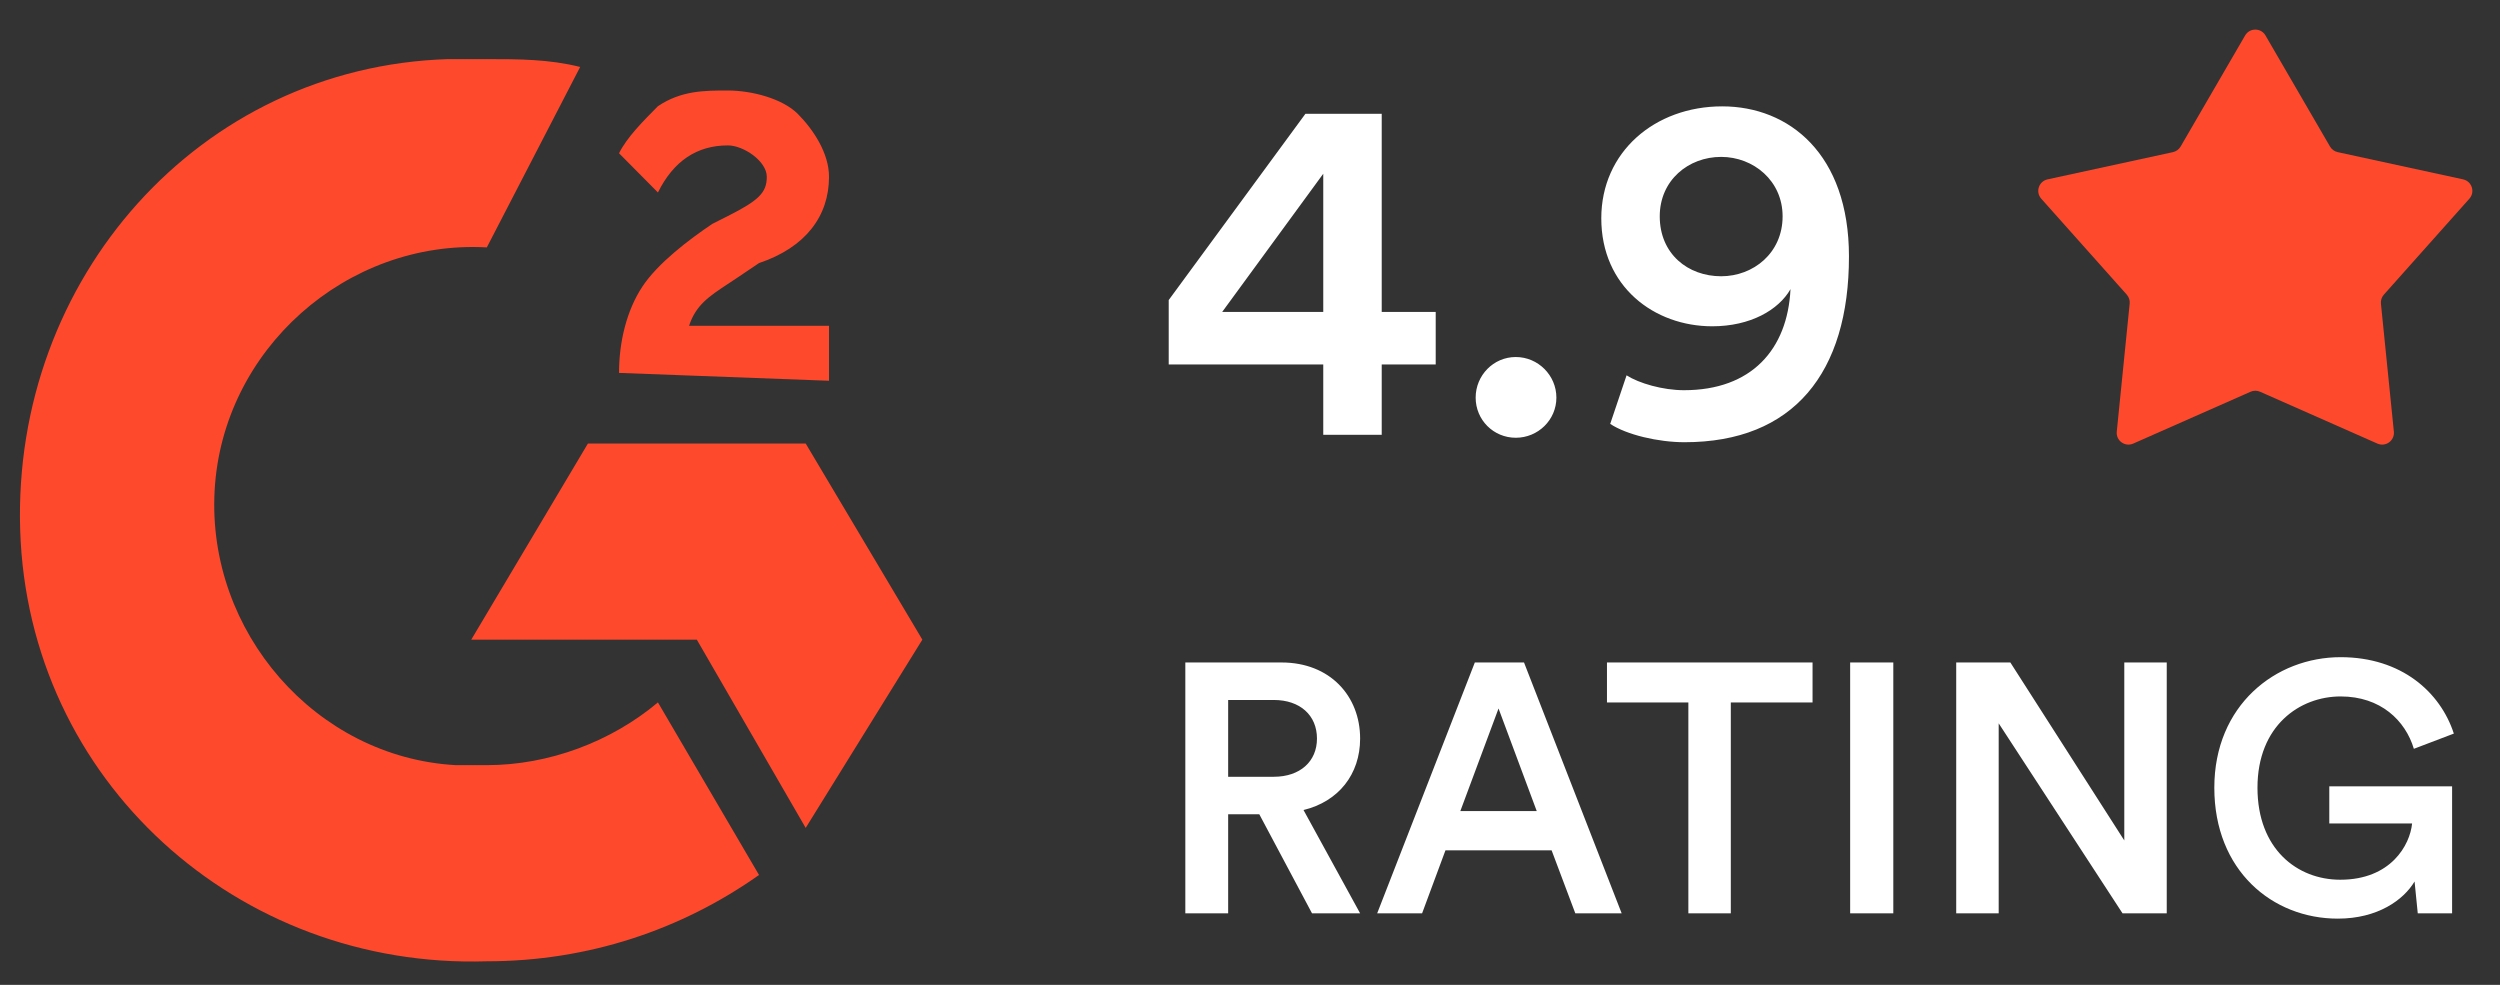 <svg width="99" height="39" viewBox="0 0 99 39" fill="none" xmlns="http://www.w3.org/2000/svg">
<rect x="0" y="0" width="99" height="39" fill="#333333" stroke="none"/>
<path fill-rule="evenodd" clip-rule="evenodd" d="M22.974 2.652C21.742 2.341 20.51 2.341 19.278 2.341H17.738C7.883 2.652 0.491 11.04 0.799 20.98C1.107 30.922 9.423 38.377 19.278 38.067C23.282 38.067 26.978 36.824 30.057 34.649L26.054 27.815C24.206 29.368 21.742 30.3 19.278 30.3H18.046C12.503 29.989 8.191 25.019 8.499 19.427C8.807 13.835 13.734 9.486 19.278 9.797L22.974 2.652ZM36.525 25.33L31.905 17.563H23.282L18.662 25.33H27.594L31.905 32.785L36.525 25.33ZM25.438 11.35C24.822 12.282 24.514 13.525 24.514 14.767L32.829 15.078V12.903H27.286C27.558 12.079 28.072 11.741 28.826 11.243C28.924 11.179 29.027 11.111 29.133 11.04L30.057 10.418C31.905 9.797 32.829 8.554 32.829 7.001C32.829 6.069 32.213 5.137 31.598 4.516C30.981 3.894 29.749 3.584 28.825 3.584C27.902 3.584 26.978 3.584 26.054 4.205C25.438 4.826 24.822 5.448 24.514 6.069L26.054 7.622C26.67 6.38 27.594 5.758 28.825 5.758C29.441 5.758 30.365 6.38 30.365 7.001C30.365 7.622 30.057 7.933 28.825 8.554L28.209 8.865C27.286 9.486 26.054 10.418 25.438 11.35Z" fill="#FF492C"/>
<path d="M88.907 1.404C89.087 1.095 89.534 1.095 89.713 1.404L92.269 5.804C92.335 5.917 92.445 5.997 92.573 6.025L97.538 7.103C97.887 7.179 98.025 7.602 97.787 7.869L94.401 11.668C94.314 11.766 94.272 11.895 94.285 12.025L94.797 17.093C94.833 17.449 94.472 17.711 94.145 17.566L89.499 15.513C89.379 15.46 89.242 15.46 89.122 15.513L84.476 17.566C84.149 17.711 83.788 17.449 83.824 17.093L84.335 12.025C84.349 11.895 84.307 11.766 84.22 11.668L80.834 7.869C80.596 7.602 80.734 7.179 81.083 7.103L86.048 6.025C86.176 5.997 86.286 5.917 86.352 5.804L88.907 1.404Z" fill="#FF492C"/>
<path d="M51.956 36.168L49.868 32.245H48.635V36.168H46.939V26.234H50.751C52.67 26.234 53.861 27.565 53.861 29.247C53.861 30.662 53.006 31.741 51.619 32.077L53.861 36.168H51.956ZM48.635 30.76H50.442C51.479 30.76 52.152 30.157 52.152 29.247C52.152 28.322 51.479 27.719 50.442 27.719H48.635V30.76ZM62.382 36.168L61.444 33.674H57.24L56.315 36.168H54.536L58.403 26.234H60.351L64.218 36.168H62.382ZM59.342 28.056L57.829 32.119H60.855L59.342 28.056ZM71.777 27.817H68.54V36.168H66.859V27.817H63.636V26.234H71.777V27.817ZM74.975 36.168H73.266V26.234H74.975V36.168ZM85.803 36.168H84.052L79.148 28.644V36.168H77.466V26.234H79.61L84.122 33.282V26.234H85.803V36.168ZM97.103 36.168H95.743L95.617 34.907C95.183 35.636 94.16 36.378 92.577 36.378C89.985 36.378 87.687 34.473 87.687 31.194C87.687 27.93 90.111 26.024 92.689 26.024C95.099 26.024 96.64 27.411 97.172 29.05L95.589 29.653C95.253 28.532 94.272 27.579 92.689 27.579C91.078 27.579 89.396 28.728 89.396 31.194C89.396 33.618 90.965 34.837 92.675 34.837C94.678 34.837 95.435 33.464 95.519 32.609H92.24V31.138H97.103V36.168Z" fill="white"/>
<path d="M46.281 14.432V11.882L51.695 4.506H54.716V12.352H56.854V14.432H54.716V17.217H52.401V14.432H46.281ZM52.401 12.352V6.88L48.399 12.352H52.401ZM58.436 15.746C58.436 14.863 59.142 14.138 60.025 14.138C60.907 14.138 61.633 14.863 61.633 15.746C61.633 16.629 60.907 17.335 60.025 17.335C59.142 17.335 58.436 16.629 58.436 15.746ZM63.764 16.786L64.412 14.863C64.902 15.177 65.844 15.452 66.687 15.452C69.355 15.452 70.787 13.843 70.904 11.45C70.434 12.274 69.316 12.921 67.805 12.921C65.51 12.921 63.411 11.352 63.411 8.645C63.411 6.017 65.53 4.212 68.198 4.212C70.846 4.212 73.219 6.095 73.219 10.155C73.219 14.765 71.022 17.512 66.707 17.512C65.667 17.512 64.412 17.217 63.764 16.786ZM70.591 8.567C70.591 7.154 69.433 6.213 68.158 6.213C66.864 6.213 65.726 7.135 65.726 8.567C65.726 10.057 66.844 10.94 68.158 10.94C69.433 10.94 70.591 10.018 70.591 8.567Z" fill="white"/>
</svg>

